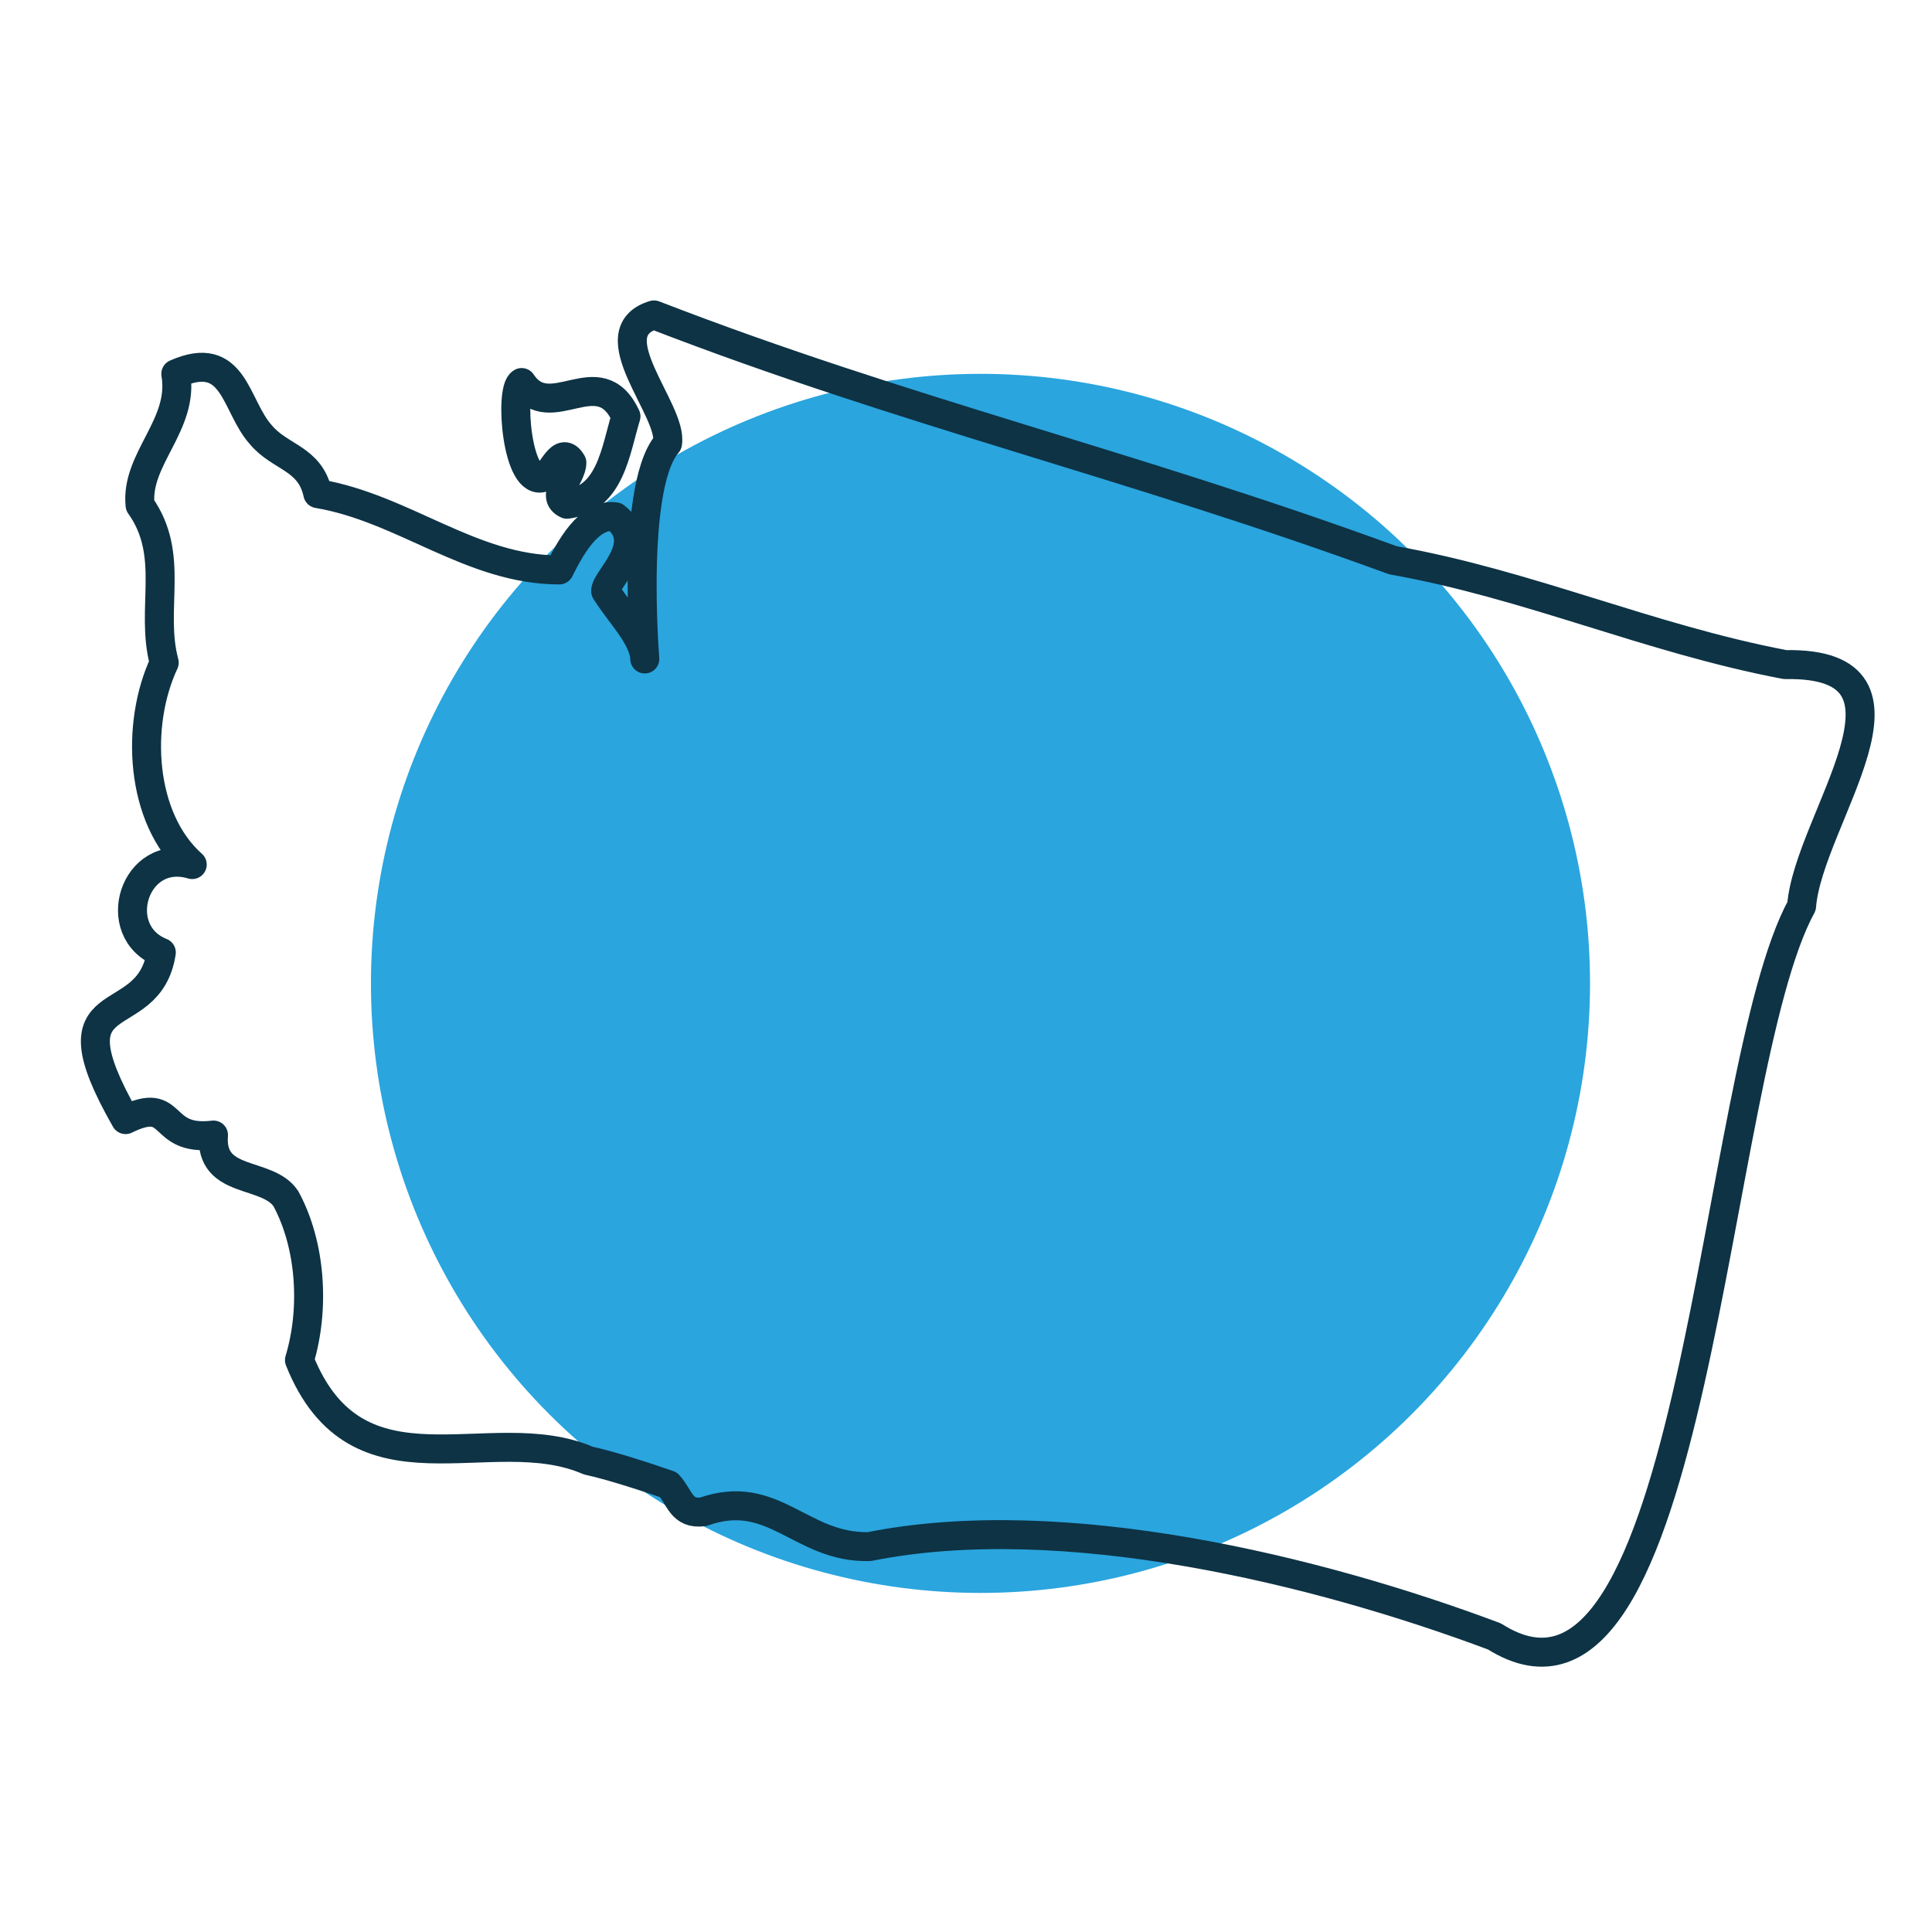 <?xml version="1.0" encoding="utf-8"?>
<!-- Generator: Adobe Illustrator 25.2.3, SVG Export Plug-In . SVG Version: 6.00 Build 0)  -->
<svg version="1.1" id="Layer_1" xmlns="http://www.w3.org/2000/svg" xmlns:xlink="http://www.w3.org/1999/xlink" x="0px" y="0px"
	 viewBox="0 0 200 200" style="enable-background:new 0 0 200 200;" xml:space="preserve">
<style type="text/css">
	.st0{fill-rule:evenodd;clip-rule:evenodd;fill:#2AA5DE;}
	
		.st1{fill-rule:evenodd;clip-rule:evenodd;fill:none;stroke:#0D3345;stroke-width:3;stroke-linecap:round;stroke-linejoin:round;stroke-miterlimit:10;}
</style>
<g>
	<circle class="st0" cx="101.5" cy="101.8" r="63.1"/>
</g>
<g>
	<path class="st1" d="M67.7,32.6c26.1,10.1,49.2,15.4,76.5,25.4c14.1,2.5,26.4,8.1,40.6,10.8c16-0.3,2.4,16,1.7,25
		c-9.4,17.2-10.8,88.9-31.8,75.6c-18.4-6.9-44.7-13.3-64.7-9.3c-7.1,0.2-9.9-6.2-17.2-3.6c-2.3,0.3-2.4-1.5-3.6-2.8
		c-2.6-0.9-6-2-8.3-2.5c-10.1-4.4-23.9,4.6-29.9-10.4c1.6-5.3,1.2-11.9-1.4-16.7c-1.9-2.9-7.9-1.4-7.5-6.6c-5.8,0.7-3.8-4.2-9.1-1.6
		c-8.3-14.5,2.4-8.8,3.7-17.3c-5.5-2.2-2.8-10.9,3.2-9.1c-5.4-4.8-5.9-14.5-2.9-20.9c-1.5-5.6,1.2-11.1-2.5-16.3
		c-0.5-4.8,4.6-8.3,3.7-13.6c6.1-2.7,6.1,3.3,8.8,6.3c2,2.4,5.1,2.4,5.9,6.1c8.9,1.5,15.9,7.9,25,7.9c1-2,3-5.9,5.8-5.5
		c3.6,2.8-1.1,6.5-1,7.7c1.6,2.5,3.5,4.3,4,6.5c0.4,4.3-1.8-17,2.4-21.8C69.7,42.5,61.7,34.4,67.7,32.6z"/>
	<path class="st1" d="M54,39.6c3,4.5,8-2.5,10.8,3.5c-1.1,3.6-1.6,8.5-6.1,9.1c-1.8-0.8,0.5-2.9,0.5-4.3c-1.1-1.9-2,1.1-2.9,1.5
		C53.5,50.6,52.7,40.3,54,39.6z"/>
</g>
</svg>
